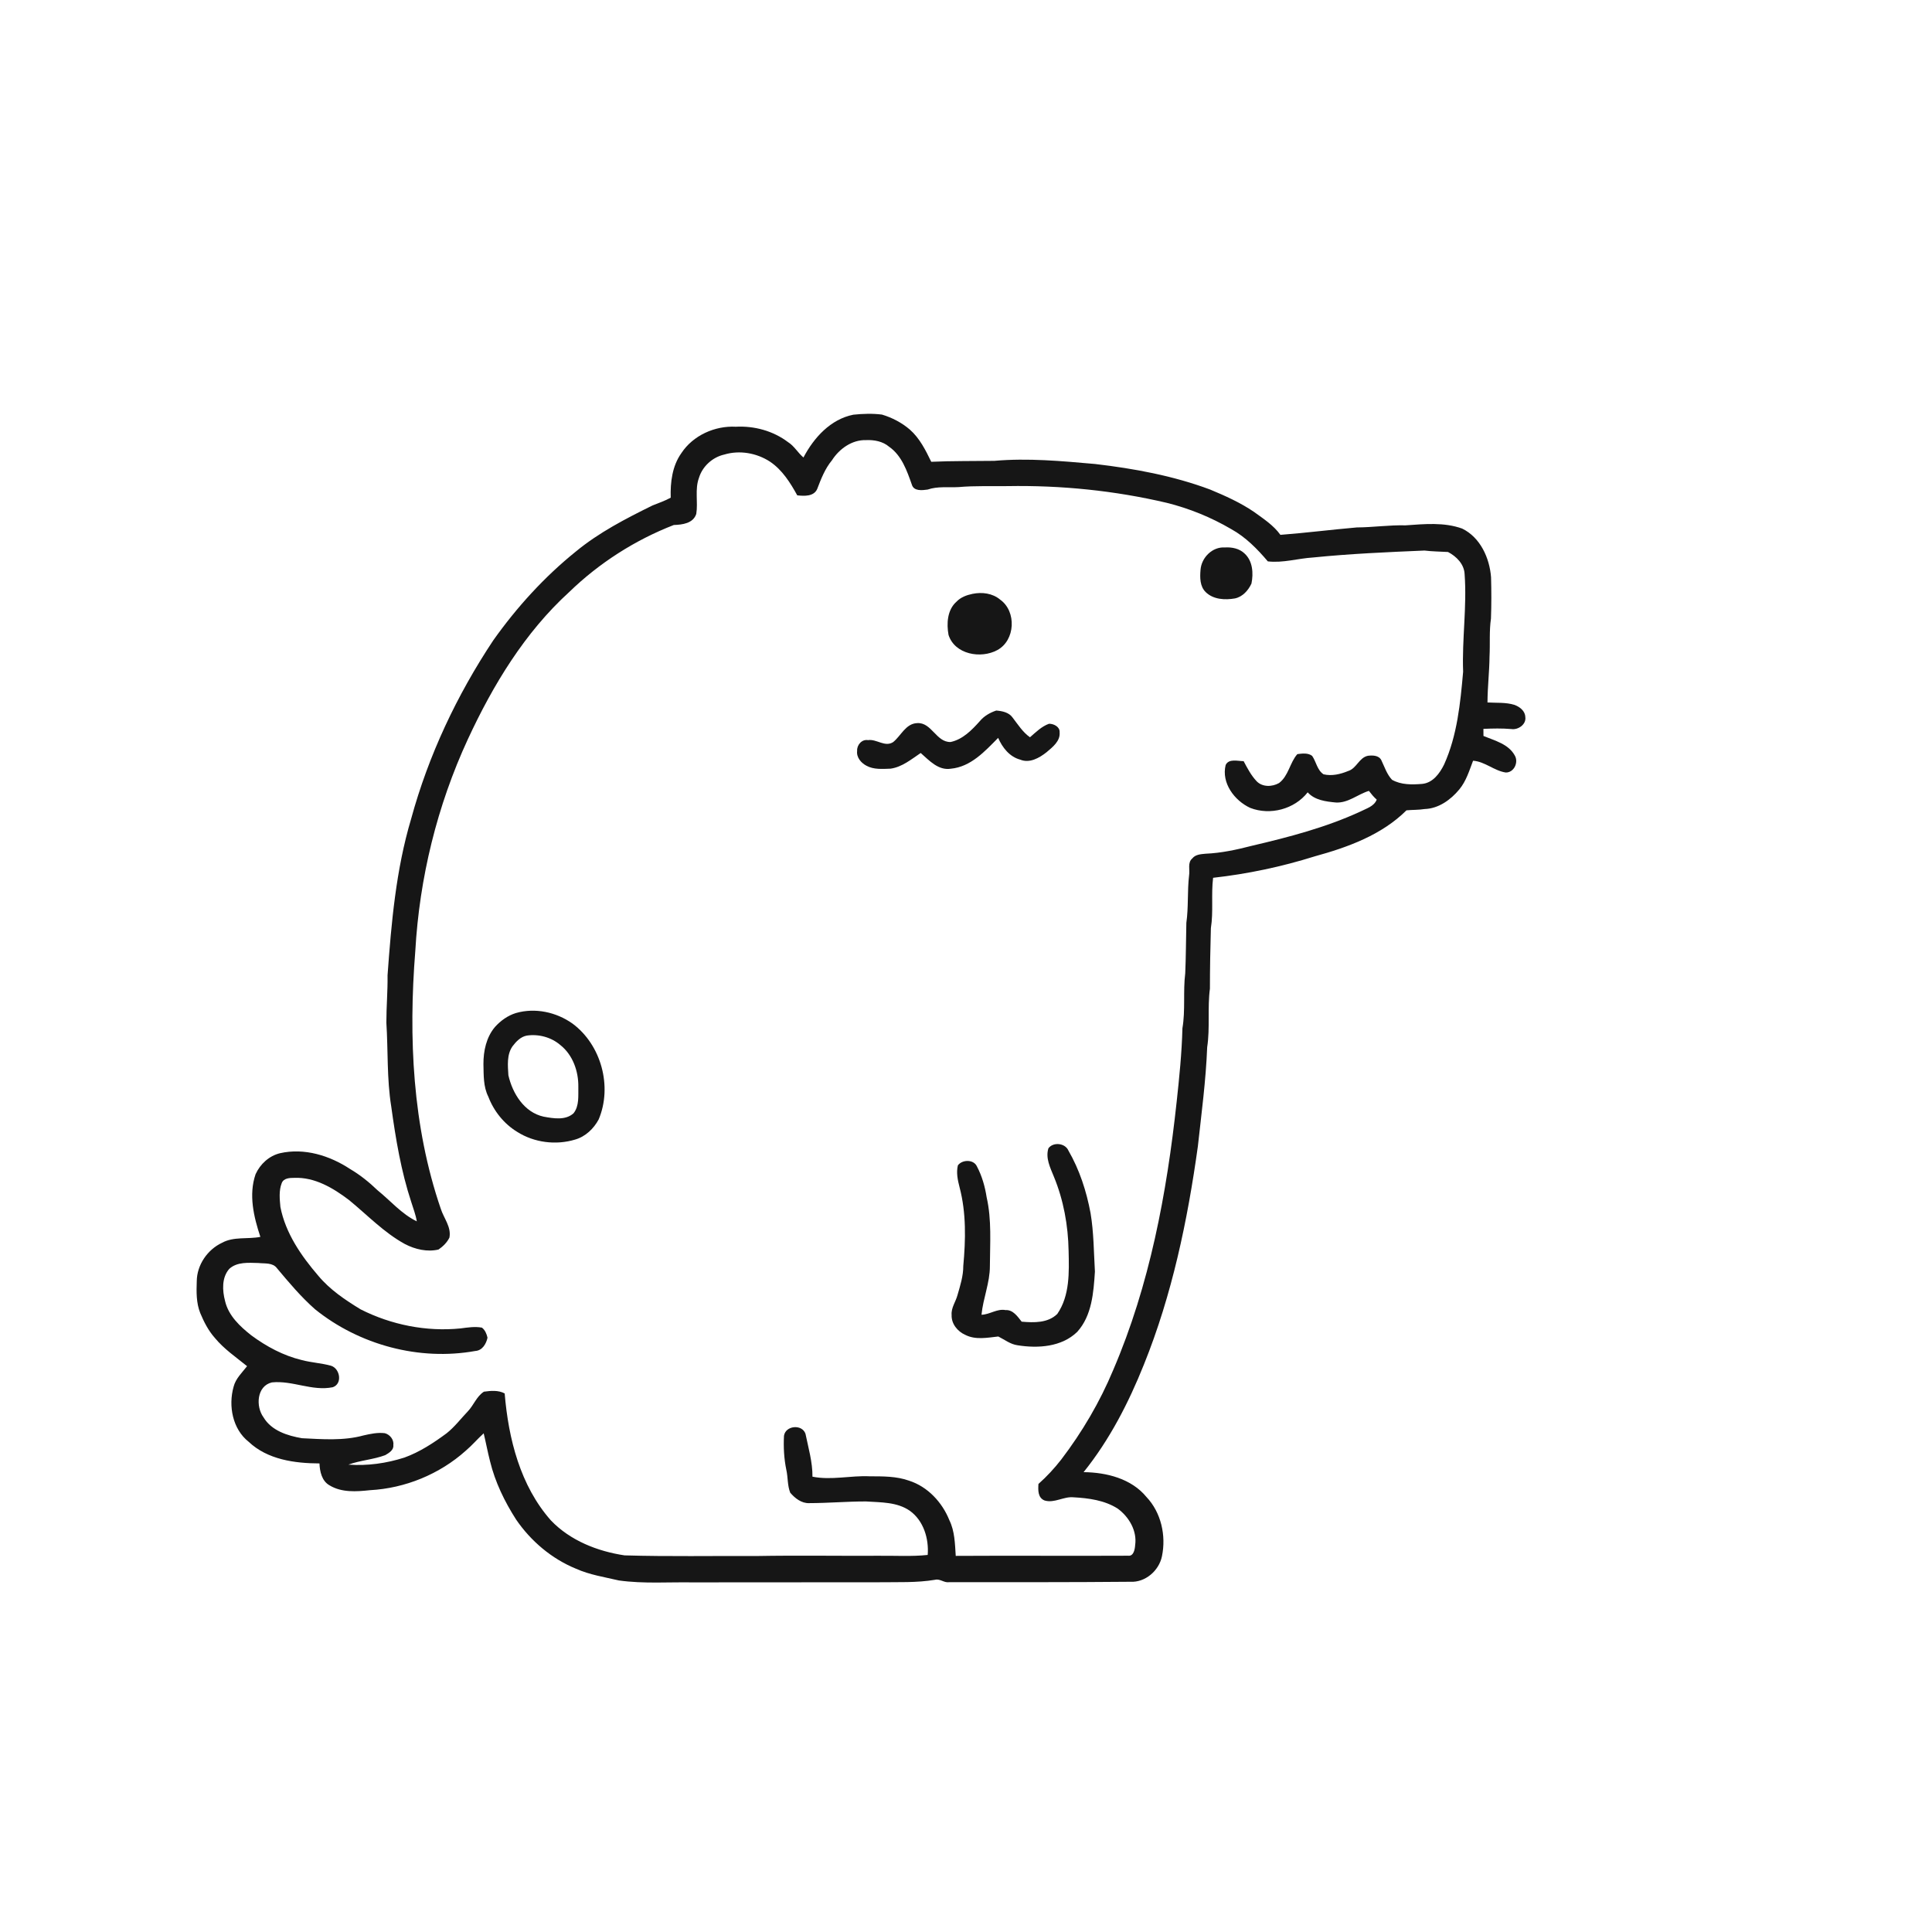 <svg xmlns="http://www.w3.org/2000/svg" width="1024pt" height="1024pt" viewBox="0 0 1024 1024" version="1.1">
<g id="#ffffffff">
<path fill="#ffffff" opacity="0" d=" M 0.00 0.00 L 1024.00 0.00 L 1024.00 1024.00 L 0.00 1024.00 L 0.00 0.00 M 425.85 242.48 C 422.87 239.99 420.98 236.39 417.64 234.31 C 409.76 228.37 399.82 225.66 390.01 226.18 C 378.91 225.57 367.28 230.79 361.12 240.20 C 356.28 247.01 355.25 255.64 355.49 263.78 C 352.40 265.49 349.06 266.61 345.81 267.92 C 331.65 274.90 317.45 282.22 305.21 292.32 C 288.48 305.81 273.89 321.86 261.46 339.37 C 242.16 368.41 227.09 400.37 217.90 434.04 C 209.87 460.95 207.42 489.08 205.41 516.93 C 205.53 525.30 204.77 533.64 204.78 542.01 C 205.73 556.83 204.99 571.79 207.37 586.50 C 209.73 603.59 212.57 620.73 218.00 637.17 C 219.04 640.53 220.35 643.84 220.91 647.34 C 212.84 643.44 206.99 636.42 200.12 630.88 C 195.66 626.59 190.83 622.70 185.49 619.56 C 174.70 612.46 161.31 608.30 148.44 611.22 C 142.62 612.62 137.90 616.98 135.46 622.36 C 131.70 633.30 134.49 644.96 138.00 655.57 C 131.25 656.91 123.90 655.27 117.64 658.72 C 109.93 662.36 104.40 670.42 104.29 679.01 C 104.09 684.67 103.98 690.56 106.12 695.92 C 108.08 700.63 110.45 705.27 113.86 709.11 C 118.72 715.00 125.07 719.33 130.96 724.10 C 128.30 727.53 124.91 730.64 123.81 735.01 C 120.96 745.12 123.23 757.43 131.80 764.18 C 141.75 773.62 156.18 775.60 169.33 775.65 C 169.49 779.93 170.59 784.98 174.64 787.25 C 181.05 791.16 188.90 790.61 196.06 789.83 C 214.70 788.84 232.99 781.36 246.89 768.88 C 250.25 766.03 253.10 762.64 256.36 759.69 C 257.56 764.61 258.47 769.61 259.74 774.53 C 262.42 785.57 267.45 795.87 273.55 805.40 C 281.38 816.84 292.41 826.18 305.28 831.45 C 312.49 834.69 320.37 835.87 328.01 837.67 C 341.25 839.53 354.67 838.44 368.00 838.71 C 400.66 838.59 433.33 838.73 466.00 838.63 C 475.88 838.49 485.82 838.96 495.61 837.32 C 498.21 836.65 500.33 838.96 502.93 838.60 C 534.98 838.57 567.03 838.67 599.07 838.37 C 607.01 838.83 614.30 832.50 615.86 824.85 C 618.14 813.90 615.44 801.65 607.63 793.42 C 599.65 783.68 586.43 780.39 574.33 780.27 C 588.07 763.18 598.18 743.53 606.29 723.25 C 621.22 686.27 629.42 646.98 634.89 607.61 C 636.81 590.11 639.15 572.65 639.83 555.05 C 641.40 544.76 639.92 534.31 641.28 524.01 C 641.29 513.32 641.49 502.63 641.79 491.95 C 643.20 483.11 641.87 474.11 642.97 465.25 C 661.25 463.21 679.30 459.39 696.85 453.88 C 714.37 449.07 732.32 442.56 745.46 429.49 C 748.66 429.18 751.90 429.32 755.10 428.80 C 762.46 428.57 768.91 423.92 773.45 418.42 C 777.11 414.01 778.75 408.46 780.76 403.20 C 787.06 403.65 791.90 408.51 798.05 409.44 C 802.46 409.56 805.01 404.03 802.86 400.42 C 799.51 394.31 792.24 392.55 786.27 390.08 C 786.26 389.14 786.25 387.26 786.24 386.32 C 791.18 386.09 796.13 385.99 801.06 386.41 C 804.67 386.98 809.09 383.91 808.44 379.97 C 808.32 376.76 805.44 374.60 802.68 373.59 C 798.06 372.17 793.16 372.61 788.40 372.32 C 788.42 364.19 789.40 356.12 789.48 348.00 C 789.84 341.28 789.26 334.53 790.24 327.85 C 790.51 320.56 790.49 313.25 790.29 305.96 C 789.51 295.73 784.60 284.85 774.98 280.16 C 765.37 276.69 754.97 277.76 744.99 278.44 C 736.34 278.22 727.77 279.50 719.14 279.55 C 705.63 280.73 692.16 282.44 678.64 283.48 C 674.98 278.37 669.64 274.95 664.64 271.31 C 657.41 266.39 649.39 262.79 641.34 259.45 C 621.80 252.15 601.12 248.35 580.46 245.93 C 562.70 244.36 544.83 242.69 527.01 244.26 C 515.86 244.42 504.71 244.25 493.58 244.76 C 490.60 238.62 487.47 232.31 482.27 227.72 C 478.00 224.04 472.86 221.36 467.47 219.74 C 462.44 219.09 457.30 219.28 452.27 219.80 C 440.20 222.21 431.35 231.99 425.85 242.48 Z" />
<path fill="#ffffff" opacity="0" d=" M 440.96 243.95 C 444.84 237.89 451.56 233.05 458.99 233.27 C 463.32 233.08 467.89 233.90 471.27 236.80 C 477.96 241.47 480.71 249.55 483.31 256.90 C 484.37 260.45 488.81 259.88 491.67 259.48 C 496.95 257.65 502.58 258.48 508.05 258.17 C 516.68 257.40 525.35 257.78 534.00 257.65 C 562.36 257.15 590.79 260.02 618.41 266.51 C 630.38 269.49 641.91 274.19 652.56 280.43 C 660.21 284.65 666.38 290.93 671.97 297.54 C 680.05 298.49 687.93 295.96 695.95 295.48 C 715.58 293.49 735.31 292.64 755.00 291.80 C 759.14 292.31 763.32 292.33 767.48 292.57 C 771.97 294.92 776.09 299.05 776.28 304.40 C 777.54 321.60 774.84 338.80 775.49 356.03 C 774.02 372.67 772.37 389.78 765.40 405.21 C 763.07 409.93 759.46 414.93 753.78 415.48 C 748.44 415.92 742.61 416.04 737.81 413.31 C 735.06 410.40 733.83 406.44 732.12 402.89 C 730.83 400.33 727.54 400.27 725.07 400.57 C 720.34 401.50 719.03 407.30 714.56 408.65 C 710.45 410.35 705.93 411.43 701.50 410.40 C 698.12 408.18 697.64 403.76 695.46 400.62 C 693.24 398.94 690.19 399.37 687.62 399.70 C 683.62 404.21 682.98 411.22 677.93 415.02 C 674.26 417.11 669.08 417.27 666.00 414.03 C 663.10 410.95 661.12 407.14 659.15 403.43 C 656.04 403.42 651.27 401.93 649.62 405.48 C 647.27 414.99 654.29 424.36 662.66 428.21 C 673.21 432.30 686.09 428.91 693.10 419.95 C 696.85 424.13 702.72 424.83 708.01 425.34 C 714.56 425.72 719.60 420.98 725.55 419.18 C 726.80 420.82 728.11 422.45 729.69 423.81 C 728.27 427.44 724.26 428.47 721.12 430.10 C 702.79 438.56 683.16 443.69 663.57 448.27 C 655.51 450.35 647.30 452.14 638.96 452.49 C 636.49 452.73 633.61 452.86 631.95 454.98 C 629.31 457.16 630.74 461.02 630.24 463.99 C 629.25 472.34 629.98 480.80 628.79 489.13 C 628.58 498.03 628.59 506.94 628.20 515.84 C 626.99 525.52 628.36 535.35 626.71 545.00 C 626.38 558.05 625.06 571.04 623.65 584.01 C 618.42 632.48 609.36 681.11 590.02 726.14 C 582.96 743.05 573.61 758.97 562.51 773.54 C 558.87 778.22 554.84 782.59 550.40 786.52 C 550.19 789.76 550.02 793.86 553.67 795.30 C 558.86 796.84 563.77 793.07 569.00 793.60 C 577.03 794.04 585.47 795.17 592.39 799.58 C 598.38 803.97 602.76 811.36 601.65 818.99 C 601.50 821.17 600.86 824.92 597.94 824.56 C 567.48 824.72 537.02 824.46 506.56 824.65 C 506.14 818.27 506.06 811.59 503.18 805.73 C 499.39 796.25 491.71 787.97 481.85 784.80 C 475.17 782.40 467.98 782.49 460.99 782.47 C 450.86 781.98 440.67 784.67 430.62 782.67 C 430.69 774.92 428.45 767.43 426.92 759.92 C 425.08 754.68 416.35 755.54 415.53 760.99 C 415.21 767.00 415.54 773.08 416.76 779.00 C 417.68 783.01 417.29 787.29 418.84 791.17 C 421.34 794.09 424.85 796.87 428.92 796.69 C 438.95 796.68 448.97 795.78 459.00 795.80 C 466.88 796.33 475.48 796.04 482.25 800.76 C 489.51 805.97 492.39 815.53 491.70 824.15 C 483.17 825.06 474.56 824.50 466.00 824.59 C 444.35 824.71 422.69 824.33 401.04 824.72 C 377.71 824.61 354.37 825.06 331.04 824.38 C 316.65 822.22 302.28 816.56 292.05 805.91 C 275.73 787.51 269.47 762.50 267.49 738.55 C 264.13 736.74 260.13 737.11 256.49 737.62 C 252.60 740.09 251.09 744.76 247.99 748.01 C 244.25 751.92 240.96 756.31 236.69 759.69 C 229.77 764.80 222.48 769.59 214.35 772.54 C 204.81 775.59 194.67 777.03 184.66 776.28 C 191.00 773.97 197.89 773.62 204.20 771.25 C 206.14 770.11 208.75 768.58 208.48 765.99 C 208.91 763.09 206.66 760.32 203.95 759.62 C 200.14 759.15 196.35 759.97 192.66 760.81 C 182.05 763.73 170.91 762.81 160.06 762.29 C 152.37 760.97 143.90 758.31 139.66 751.20 C 135.46 745.47 136.04 734.60 144.11 732.70 C 155.02 731.57 165.45 737.48 176.36 735.26 C 181.65 733.47 180.24 725.37 175.46 723.87 C 170.34 722.45 164.99 722.22 159.86 720.84 C 150.16 718.50 141.23 713.68 133.24 707.80 C 127.22 703.04 121.10 697.37 119.30 689.60 C 117.82 684.01 117.46 677.17 121.50 672.54 C 125.64 668.72 131.77 669.30 136.98 669.42 C 140.33 669.81 144.57 669.10 146.83 672.22 C 153.18 679.80 159.57 687.42 167.02 693.97 C 190.49 712.87 222.23 721.40 251.95 716.04 C 255.64 715.80 257.70 712.27 258.39 709.01 C 257.93 707.00 257.12 704.95 255.43 703.67 C 251.68 702.98 247.83 703.60 244.09 704.09 C 225.96 705.91 207.40 702.21 191.16 694.00 C 183.00 689.03 174.94 683.63 168.75 676.23 C 159.67 665.67 151.33 653.63 148.62 639.73 C 148.23 635.56 147.76 631.10 149.30 627.13 C 150.28 624.40 153.55 624.29 155.98 624.29 C 166.83 623.84 176.63 629.69 184.97 636.03 C 194.70 643.98 203.50 653.30 214.63 659.38 C 220.01 662.18 226.44 663.69 232.43 662.27 C 234.79 660.65 236.96 658.53 238.21 655.94 C 239.29 650.31 235.21 645.71 233.61 640.64 C 218.60 596.87 216.47 549.79 220.12 504.01 C 222.31 465.33 231.69 427.02 247.96 391.84 C 261.29 363.08 278.12 335.25 301.73 313.75 C 317.58 298.39 336.59 286.23 357.13 278.26 C 361.67 278.11 367.39 277.43 369.04 272.38 C 370.04 266.07 368.20 259.42 370.46 253.28 C 372.31 247.17 377.65 242.33 383.86 240.93 C 392.02 238.47 401.11 240.09 408.19 244.74 C 414.66 249.12 418.86 255.83 422.56 262.54 C 426.23 262.95 431.31 263.23 433.11 259.22 C 435.16 253.86 437.25 248.43 440.96 243.95 M 649.24 290.16 C 642.53 289.72 636.77 295.57 636.30 302.07 C 635.96 306.11 635.93 310.82 639.08 313.86 C 643.13 317.79 649.26 318.09 654.52 317.18 C 658.60 316.34 661.61 312.94 663.30 309.30 C 664.40 303.89 664.00 297.33 659.65 293.38 C 656.90 290.71 652.95 289.94 649.24 290.16 M 515.43 314.76 C 512.31 315.41 509.16 316.56 506.93 318.94 C 502.05 323.26 501.65 330.54 502.74 336.52 C 506.06 346.90 519.89 349.30 528.60 344.56 C 538.16 339.41 538.88 324.06 530.11 317.82 C 526.06 314.41 520.49 313.72 515.43 314.76 M 519.29 382.26 C 515.07 386.98 510.26 391.92 503.83 393.28 C 496.19 393.49 493.78 382.70 486.06 383.27 C 480.04 383.53 477.54 389.99 473.41 393.31 C 469.01 396.19 464.66 391.57 460.04 392.28 C 456.78 391.71 454.08 394.91 454.30 398.00 C 453.85 401.41 456.40 404.38 459.25 405.86 C 463.15 407.98 467.74 407.55 472.02 407.41 C 478.16 406.54 483.01 402.44 487.99 399.10 C 492.51 403.05 497.30 408.48 503.98 407.43 C 514.57 406.43 522.02 398.19 529.04 391.09 C 531.28 396.24 535.10 401.14 540.76 402.63 C 545.71 404.68 550.87 401.72 554.69 398.70 C 557.87 395.99 562.06 392.82 561.62 388.13 C 561.84 385.22 558.49 383.56 555.99 383.61 C 552.04 385.03 549.02 388.08 545.91 390.77 C 542.04 388.05 539.52 383.97 536.67 380.29 C 534.72 377.55 531.16 376.85 528.02 376.60 C 524.70 377.72 521.55 379.52 519.29 382.26 M 273.45 536.93 C 269.13 538.25 265.33 541.00 262.33 544.33 C 257.76 549.73 256.20 557.05 256.23 563.97 C 256.38 569.79 256.11 575.91 258.82 581.26 C 261.73 588.92 267.11 595.63 274.12 599.91 C 283.12 605.62 294.66 607.09 304.85 603.99 C 310.30 602.43 314.69 598.22 317.32 593.30 C 324.66 575.86 318.67 553.80 303.45 542.53 C 294.88 536.44 283.66 533.99 273.45 536.93 M 555.67 608.64 C 554.07 613.85 556.65 618.87 558.55 623.59 C 563.71 636.06 566.14 649.51 566.38 662.98 C 566.65 674.27 567.07 686.67 560.39 696.41 C 555.42 701.29 547.96 701.08 541.50 700.51 C 539.33 697.76 536.92 694.13 532.96 694.37 C 528.42 693.53 524.65 696.73 520.22 696.85 C 521.04 688.15 524.69 679.87 524.66 671.03 C 524.72 658.89 525.66 646.57 522.95 634.62 C 522.07 628.93 520.48 623.32 517.79 618.22 C 516.07 614.41 510.00 614.53 507.70 617.66 C 506.75 621.54 507.62 625.53 508.60 629.32 C 512.17 642.88 511.83 657.13 510.56 670.98 C 510.58 676.25 508.96 681.34 507.51 686.35 C 506.58 689.94 504.05 693.14 504.38 697.00 C 504.20 701.63 507.51 705.70 511.61 707.50 C 517.09 710.31 523.31 708.99 529.12 708.37 C 532.46 710.03 535.51 712.51 539.35 713.02 C 550.14 714.75 562.67 713.95 570.93 705.94 C 578.76 697.32 579.61 685.00 580.33 673.95 C 579.73 663.62 579.73 653.22 578.02 642.99 C 575.86 631.41 572.17 619.98 566.25 609.77 C 564.52 605.81 558.18 605.16 555.67 608.64 Z" />
<path fill="#ffffff" opacity="0" d=" M 279.25 548.88 C 285.50 547.96 292.18 549.75 297.00 553.90 C 303.59 559.11 306.64 567.78 306.53 576.00 C 306.43 580.71 307.11 586.12 303.99 590.06 C 299.72 593.93 293.28 592.79 288.11 591.85 C 277.80 589.57 271.63 579.54 269.45 569.88 C 269.15 564.76 268.53 559.03 271.63 554.57 C 273.56 552.03 275.96 549.47 279.25 548.88 Z" />
</g>
<g id="#161616ff">
<path fill="#161616" opacity="1.00" d=" M 425.85 242.48 C 431.35 231.99 440.20 222.21 452.27 219.80 C 457.30 219.28 462.44 219.09 467.47 219.74 C 472.86 221.36 478.00 224.04 482.27 227.72 C 487.47 232.31 490.60 238.62 493.58 244.76 C 504.71 244.25 515.86 244.42 527.01 244.26 C 544.83 242.69 562.70 244.36 580.46 245.93 C 601.12 248.35 621.80 252.15 641.34 259.45 C 649.39 262.79 657.41 266.39 664.64 271.31 C 669.64 274.95 674.98 278.37 678.64 283.48 C 692.16 282.44 705.63 280.73 719.14 279.55 C 727.77 279.50 736.34 278.22 744.99 278.44 C 754.97 277.76 765.37 276.69 774.98 280.16 C 784.60 284.85 789.51 295.73 790.29 305.96 C 790.49 313.25 790.51 320.56 790.24 327.85 C 789.26 334.53 789.84 341.28 789.48 348.00 C 789.40 356.12 788.42 364.19 788.40 372.32 C 793.16 372.61 798.06 372.17 802.68 373.59 C 805.44 374.60 808.32 376.76 808.44 379.97 C 809.09 383.91 804.67 386.98 801.06 386.41 C 796.13 385.99 791.18 386.09 786.24 386.32 C 786.25 387.26 786.26 389.14 786.27 390.08 C 792.24 392.55 799.51 394.31 802.86 400.42 C 805.01 404.03 802.46 409.56 798.05 409.44 C 791.90 408.51 787.06 403.65 780.76 403.20 C 778.75 408.46 777.11 414.01 773.45 418.42 C 768.91 423.92 762.46 428.57 755.10 428.80 C 751.90 429.32 748.66 429.18 745.46 429.49 C 732.32 442.56 714.37 449.07 696.85 453.88 C 679.30 459.39 661.25 463.21 642.97 465.25 C 641.87 474.11 643.20 483.11 641.79 491.95 C 641.49 502.63 641.29 513.32 641.28 524.01 C 639.92 534.31 641.40 544.76 639.83 555.05 C 639.15 572.65 636.81 590.11 634.89 607.61 C 629.42 646.98 621.22 686.27 606.29 723.25 C 598.18 743.53 588.07 763.18 574.33 780.27 C 586.43 780.39 599.65 783.68 607.63 793.42 C 615.44 801.65 618.14 813.90 615.86 824.85 C 614.30 832.50 607.01 838.83 599.07 838.37 C 567.03 838.67 534.98 838.57 502.93 838.60 C 500.33 838.96 498.21 836.65 495.61 837.32 C 485.82 838.96 475.88 838.49 466.00 838.63 C 433.33 838.73 400.66 838.59 368.00 838.71 C 354.67 838.44 341.25 839.53 328.01 837.67 C 320.37 835.87 312.49 834.69 305.28 831.45 C 292.41 826.18 281.38 816.84 273.55 805.40 C 267.45 795.87 262.42 785.57 259.74 774.53 C 258.47 769.61 257.56 764.61 256.36 759.69 C 253.10 762.64 250.25 766.03 246.89 768.88 C 232.99 781.36 214.70 788.84 196.06 789.83 C 188.90 790.61 181.05 791.16 174.64 787.25 C 170.59 784.98 169.49 779.93 169.33 775.65 C 156.18 775.60 141.75 773.62 131.80 764.18 C 123.23 757.43 120.96 745.12 123.81 735.01 C 124.91 730.64 128.30 727.53 130.96 724.10 C 125.07 719.33 118.72 715.00 113.86 709.11 C 110.45 705.27 108.08 700.63 106.12 695.92 C 103.98 690.56 104.09 684.67 104.29 679.01 C 104.40 670.42 109.93 662.36 117.64 658.72 C 123.90 655.27 131.25 656.91 138.00 655.57 C 134.49 644.96 131.70 633.30 135.46 622.36 C 137.90 616.98 142.62 612.62 148.44 611.22 C 161.31 608.30 174.70 612.46 185.49 619.56 C 190.83 622.70 195.66 626.59 200.12 630.88 C 206.99 636.42 212.84 643.44 220.91 647.34 C 220.35 643.84 219.04 640.53 218.00 637.17 C 212.57 620.73 209.73 603.59 207.37 586.50 C 204.99 571.79 205.73 556.83 204.78 542.01 C 204.77 533.64 205.53 525.30 205.41 516.93 C 207.42 489.08 209.87 460.95 217.90 434.04 C 227.09 400.37 242.16 368.41 261.46 339.37 C 273.89 321.86 288.48 305.81 305.21 292.32 C 317.45 282.22 331.65 274.90 345.81 267.92 C 349.06 266.61 352.40 265.49 355.49 263.78 C 355.25 255.64 356.28 247.01 361.12 240.20 C 367.28 230.79 378.91 225.57 390.01 226.18 C 399.82 225.66 409.76 228.37 417.64 234.31 C 420.98 236.39 422.87 239.99 425.85 242.48 M 440.96 243.95 C 437.25 248.43 435.16 253.86 433.11 259.22 C 431.31 263.23 426.23 262.95 422.56 262.54 C 418.86 255.83 414.66 249.12 408.19 244.74 C 401.11 240.09 392.02 238.47 383.86 240.93 C 377.65 242.33 372.31 247.17 370.46 253.28 C 368.20 259.42 370.04 266.07 369.04 272.38 C 367.39 277.43 361.67 278.11 357.13 278.26 C 336.59 286.23 317.58 298.39 301.73 313.75 C 278.12 335.25 261.29 363.08 247.96 391.84 C 231.69 427.02 222.31 465.33 220.12 504.01 C 216.47 549.79 218.60 596.87 233.61 640.64 C 235.21 645.71 239.29 650.31 238.21 655.94 C 236.96 658.53 234.79 660.65 232.43 662.27 C 226.44 663.69 220.01 662.18 214.63 659.38 C 203.50 653.30 194.70 643.98 184.97 636.03 C 176.63 629.69 166.83 623.84 155.98 624.29 C 153.55 624.29 150.28 624.40 149.30 627.13 C 147.76 631.10 148.23 635.56 148.62 639.73 C 151.33 653.63 159.67 665.67 168.75 676.23 C 174.94 683.63 183.00 689.03 191.16 694.00 C 207.40 702.21 225.96 705.91 244.09 704.09 C 247.83 703.60 251.68 702.98 255.43 703.67 C 257.12 704.95 257.93 707.00 258.39 709.01 C 257.70 712.27 255.64 715.80 251.95 716.04 C 222.23 721.40 190.49 712.87 167.02 693.97 C 159.57 687.42 153.18 679.80 146.83 672.22 C 144.57 669.10 140.33 669.81 136.98 669.42 C 131.77 669.30 125.64 668.72 121.50 672.54 C 117.46 677.17 117.82 684.01 119.30 689.60 C 121.10 697.37 127.22 703.04 133.24 707.80 C 141.23 713.68 150.16 718.50 159.86 720.84 C 164.99 722.22 170.34 722.45 175.46 723.87 C 180.24 725.37 181.65 733.47 176.36 735.26 C 165.45 737.48 155.02 731.57 144.11 732.70 C 136.04 734.60 135.46 745.47 139.66 751.20 C 143.90 758.31 152.37 760.97 160.06 762.29 C 170.91 762.81 182.05 763.73 192.66 760.81 C 196.35 759.97 200.14 759.15 203.95 759.62 C 206.66 760.32 208.91 763.09 208.48 765.99 C 208.75 768.58 206.14 770.11 204.20 771.25 C 197.89 773.62 191.00 773.97 184.66 776.28 C 194.67 777.03 204.81 775.59 214.35 772.54 C 222.48 769.59 229.77 764.80 236.69 759.69 C 240.96 756.31 244.25 751.92 247.99 748.01 C 251.09 744.76 252.60 740.09 256.49 737.62 C 260.13 737.11 264.13 736.74 267.49 738.55 C 269.47 762.50 275.73 787.51 292.05 805.91 C 302.28 816.56 316.65 822.22 331.04 824.38 C 354.37 825.06 377.71 824.61 401.04 824.72 C 422.69 824.33 444.35 824.71 466.00 824.59 C 474.56 824.50 483.17 825.06 491.70 824.15 C 492.39 815.53 489.51 805.97 482.25 800.76 C 475.48 796.04 466.88 796.33 459.00 795.80 C 448.97 795.78 438.95 796.68 428.92 796.69 C 424.85 796.87 421.34 794.09 418.84 791.17 C 417.29 787.29 417.68 783.01 416.76 779.00 C 415.54 773.08 415.21 767.00 415.53 760.99 C 416.35 755.54 425.08 754.68 426.92 759.92 C 428.45 767.43 430.69 774.92 430.62 782.67 C 440.67 784.67 450.86 781.98 460.99 782.47 C 467.98 782.49 475.17 782.40 481.85 784.80 C 491.71 787.97 499.39 796.25 503.18 805.73 C 506.06 811.59 506.14 818.27 506.56 824.65 C 537.02 824.46 567.48 824.72 597.94 824.56 C 600.86 824.92 601.50 821.17 601.65 818.99 C 602.76 811.36 598.38 803.97 592.39 799.58 C 585.47 795.17 577.03 794.04 569.00 793.60 C 563.77 793.07 558.86 796.84 553.67 795.30 C 550.02 793.86 550.19 789.76 550.40 786.52 C 554.84 782.59 558.87 778.22 562.51 773.54 C 573.61 758.97 582.96 743.05 590.02 726.14 C 609.36 681.11 618.42 632.48 623.65 584.01 C 625.06 571.04 626.38 558.05 626.71 545.00 C 628.36 535.35 626.99 525.52 628.20 515.84 C 628.59 506.94 628.58 498.03 628.79 489.13 C 629.98 480.80 629.25 472.34 630.24 463.99 C 630.74 461.02 629.31 457.16 631.95 454.98 C 633.61 452.86 636.49 452.73 638.96 452.49 C 647.30 452.14 655.51 450.35 663.57 448.27 C 683.16 443.69 702.79 438.56 721.12 430.10 C 724.26 428.47 728.27 427.44 729.69 423.81 C 728.11 422.45 726.80 420.82 725.55 419.18 C 719.60 420.98 714.56 425.72 708.01 425.34 C 702.72 424.83 696.85 424.13 693.10 419.95 C 686.09 428.91 673.21 432.30 662.66 428.21 C 654.29 424.36 647.27 414.99 649.62 405.48 C 651.27 401.93 656.04 403.42 659.15 403.43 C 661.12 407.14 663.10 410.95 666.00 414.03 C 669.08 417.27 674.26 417.11 677.93 415.02 C 682.98 411.22 683.62 404.21 687.62 399.70 C 690.19 399.37 693.24 398.94 695.46 400.62 C 697.64 403.76 698.12 408.18 701.50 410.40 C 705.93 411.43 710.45 410.35 714.56 408.65 C 719.03 407.30 720.34 401.50 725.07 400.57 C 727.54 400.27 730.83 400.33 732.12 402.89 C 733.83 406.44 735.06 410.40 737.81 413.31 C 742.61 416.04 748.44 415.92 753.78 415.48 C 759.46 414.93 763.07 409.93 765.40 405.21 C 772.37 389.78 774.02 372.67 775.49 356.03 C 774.84 338.80 777.54 321.60 776.28 304.40 C 776.09 299.05 771.97 294.92 767.48 292.57 C 763.32 292.33 759.14 292.31 755.00 291.80 C 735.31 292.64 715.58 293.49 695.95 295.48 C 687.93 295.96 680.05 298.49 671.97 297.54 C 666.38 290.93 660.21 284.65 652.56 280.43 C 641.91 274.19 630.38 269.49 618.41 266.51 C 590.79 260.02 562.36 257.15 534.00 257.65 C 525.35 257.78 516.68 257.40 508.05 258.17 C 502.58 258.48 496.95 257.65 491.67 259.48 C 488.81 259.88 484.37 260.45 483.31 256.90 C 480.71 249.55 477.96 241.47 471.27 236.80 C 467.89 233.90 463.32 233.08 458.99 233.27 C 451.56 233.05 444.84 237.89 440.96 243.95 Z" />
<path fill="#161616" opacity="1.00" d=" M 649.24 290.16 C 652.95 289.94 656.90 290.71 659.65 293.38 C 664.00 297.33 664.40 303.89 663.30 309.30 C 661.61 312.94 658.60 316.34 654.52 317.18 C 649.26 318.09 643.13 317.79 639.08 313.86 C 635.93 310.82 635.96 306.11 636.30 302.07 C 636.77 295.57 642.53 289.72 649.24 290.16 Z" />
<path fill="#161616" opacity="1.00" d=" M 515.43 314.76 C 520.49 313.72 526.06 314.41 530.11 317.82 C 538.88 324.06 538.16 339.41 528.60 344.56 C 519.89 349.30 506.06 346.90 502.74 336.52 C 501.65 330.54 502.05 323.26 506.93 318.94 C 509.16 316.56 512.31 315.41 515.43 314.76 Z" />
<path fill="#161616" opacity="1.00" d=" M 519.29 382.26 C 521.55 379.52 524.70 377.72 528.02 376.60 C 531.16 376.85 534.72 377.55 536.67 380.29 C 539.52 383.97 542.04 388.05 545.91 390.77 C 549.02 388.08 552.04 385.03 555.99 383.61 C 558.49 383.56 561.84 385.22 561.62 388.13 C 562.06 392.82 557.87 395.99 554.69 398.70 C 550.87 401.72 545.71 404.68 540.76 402.63 C 535.10 401.14 531.28 396.24 529.04 391.09 C 522.02 398.19 514.57 406.43 503.98 407.43 C 497.30 408.48 492.51 403.05 487.99 399.10 C 483.01 402.44 478.16 406.54 472.02 407.41 C 467.74 407.55 463.15 407.98 459.25 405.86 C 456.40 404.38 453.85 401.41 454.30 398.00 C 454.08 394.91 456.78 391.71 460.04 392.28 C 464.66 391.57 469.01 396.19 473.41 393.31 C 477.54 389.99 480.04 383.53 486.06 383.27 C 493.78 382.70 496.19 393.49 503.83 393.28 C 510.26 391.92 515.07 386.98 519.29 382.26 Z" />
<path fill="#161616" opacity="1.00" d=" M 273.45 536.93 C 283.66 533.99 294.88 536.44 303.45 542.53 C 318.67 553.80 324.66 575.86 317.32 593.30 C 314.69 598.22 310.30 602.43 304.85 603.99 C 294.66 607.09 283.12 605.62 274.12 599.91 C 267.11 595.63 261.73 588.92 258.82 581.26 C 256.11 575.91 256.38 569.79 256.23 563.97 C 256.20 557.05 257.76 549.73 262.33 544.33 C 265.33 541.00 269.13 538.25 273.45 536.93 M 279.25 548.88 C 275.96 549.47 273.56 552.03 271.63 554.57 C 268.53 559.03 269.15 564.76 269.45 569.88 C 271.63 579.54 277.80 589.57 288.11 591.85 C 293.28 592.79 299.72 593.93 303.99 590.06 C 307.11 586.12 306.43 580.71 306.53 576.00 C 306.64 567.78 303.59 559.11 297.00 553.90 C 292.18 549.75 285.50 547.96 279.25 548.88 Z" />
<path fill="#161616" opacity="1.00" d=" M 555.67 608.64 C 558.18 605.16 564.52 605.81 566.25 609.77 C 572.17 619.98 575.86 631.41 578.02 642.99 C 579.73 653.22 579.73 663.62 580.33 673.95 C 579.61 685.00 578.76 697.32 570.93 705.94 C 562.67 713.95 550.14 714.75 539.35 713.02 C 535.51 712.51 532.46 710.03 529.12 708.37 C 523.31 708.99 517.09 710.31 511.61 707.50 C 507.51 705.70 504.20 701.63 504.38 697.00 C 504.05 693.14 506.58 689.94 507.51 686.35 C 508.96 681.34 510.58 676.25 510.56 670.98 C 511.83 657.13 512.17 642.88 508.60 629.32 C 507.62 625.53 506.75 621.54 507.70 617.66 C 510.00 614.53 516.07 614.41 517.79 618.22 C 520.48 623.32 522.07 628.93 522.95 634.62 C 525.66 646.57 524.72 658.89 524.66 671.03 C 524.69 679.87 521.04 688.15 520.22 696.85 C 524.65 696.73 528.42 693.53 532.96 694.37 C 536.92 694.13 539.33 697.76 541.50 700.51 C 547.96 701.08 555.42 701.29 560.39 696.41 C 567.07 686.67 566.65 674.27 566.38 662.98 C 566.14 649.51 563.71 636.06 558.55 623.59 C 556.65 618.87 554.07 613.85 555.67 608.64 Z" />
</g>
</svg>
